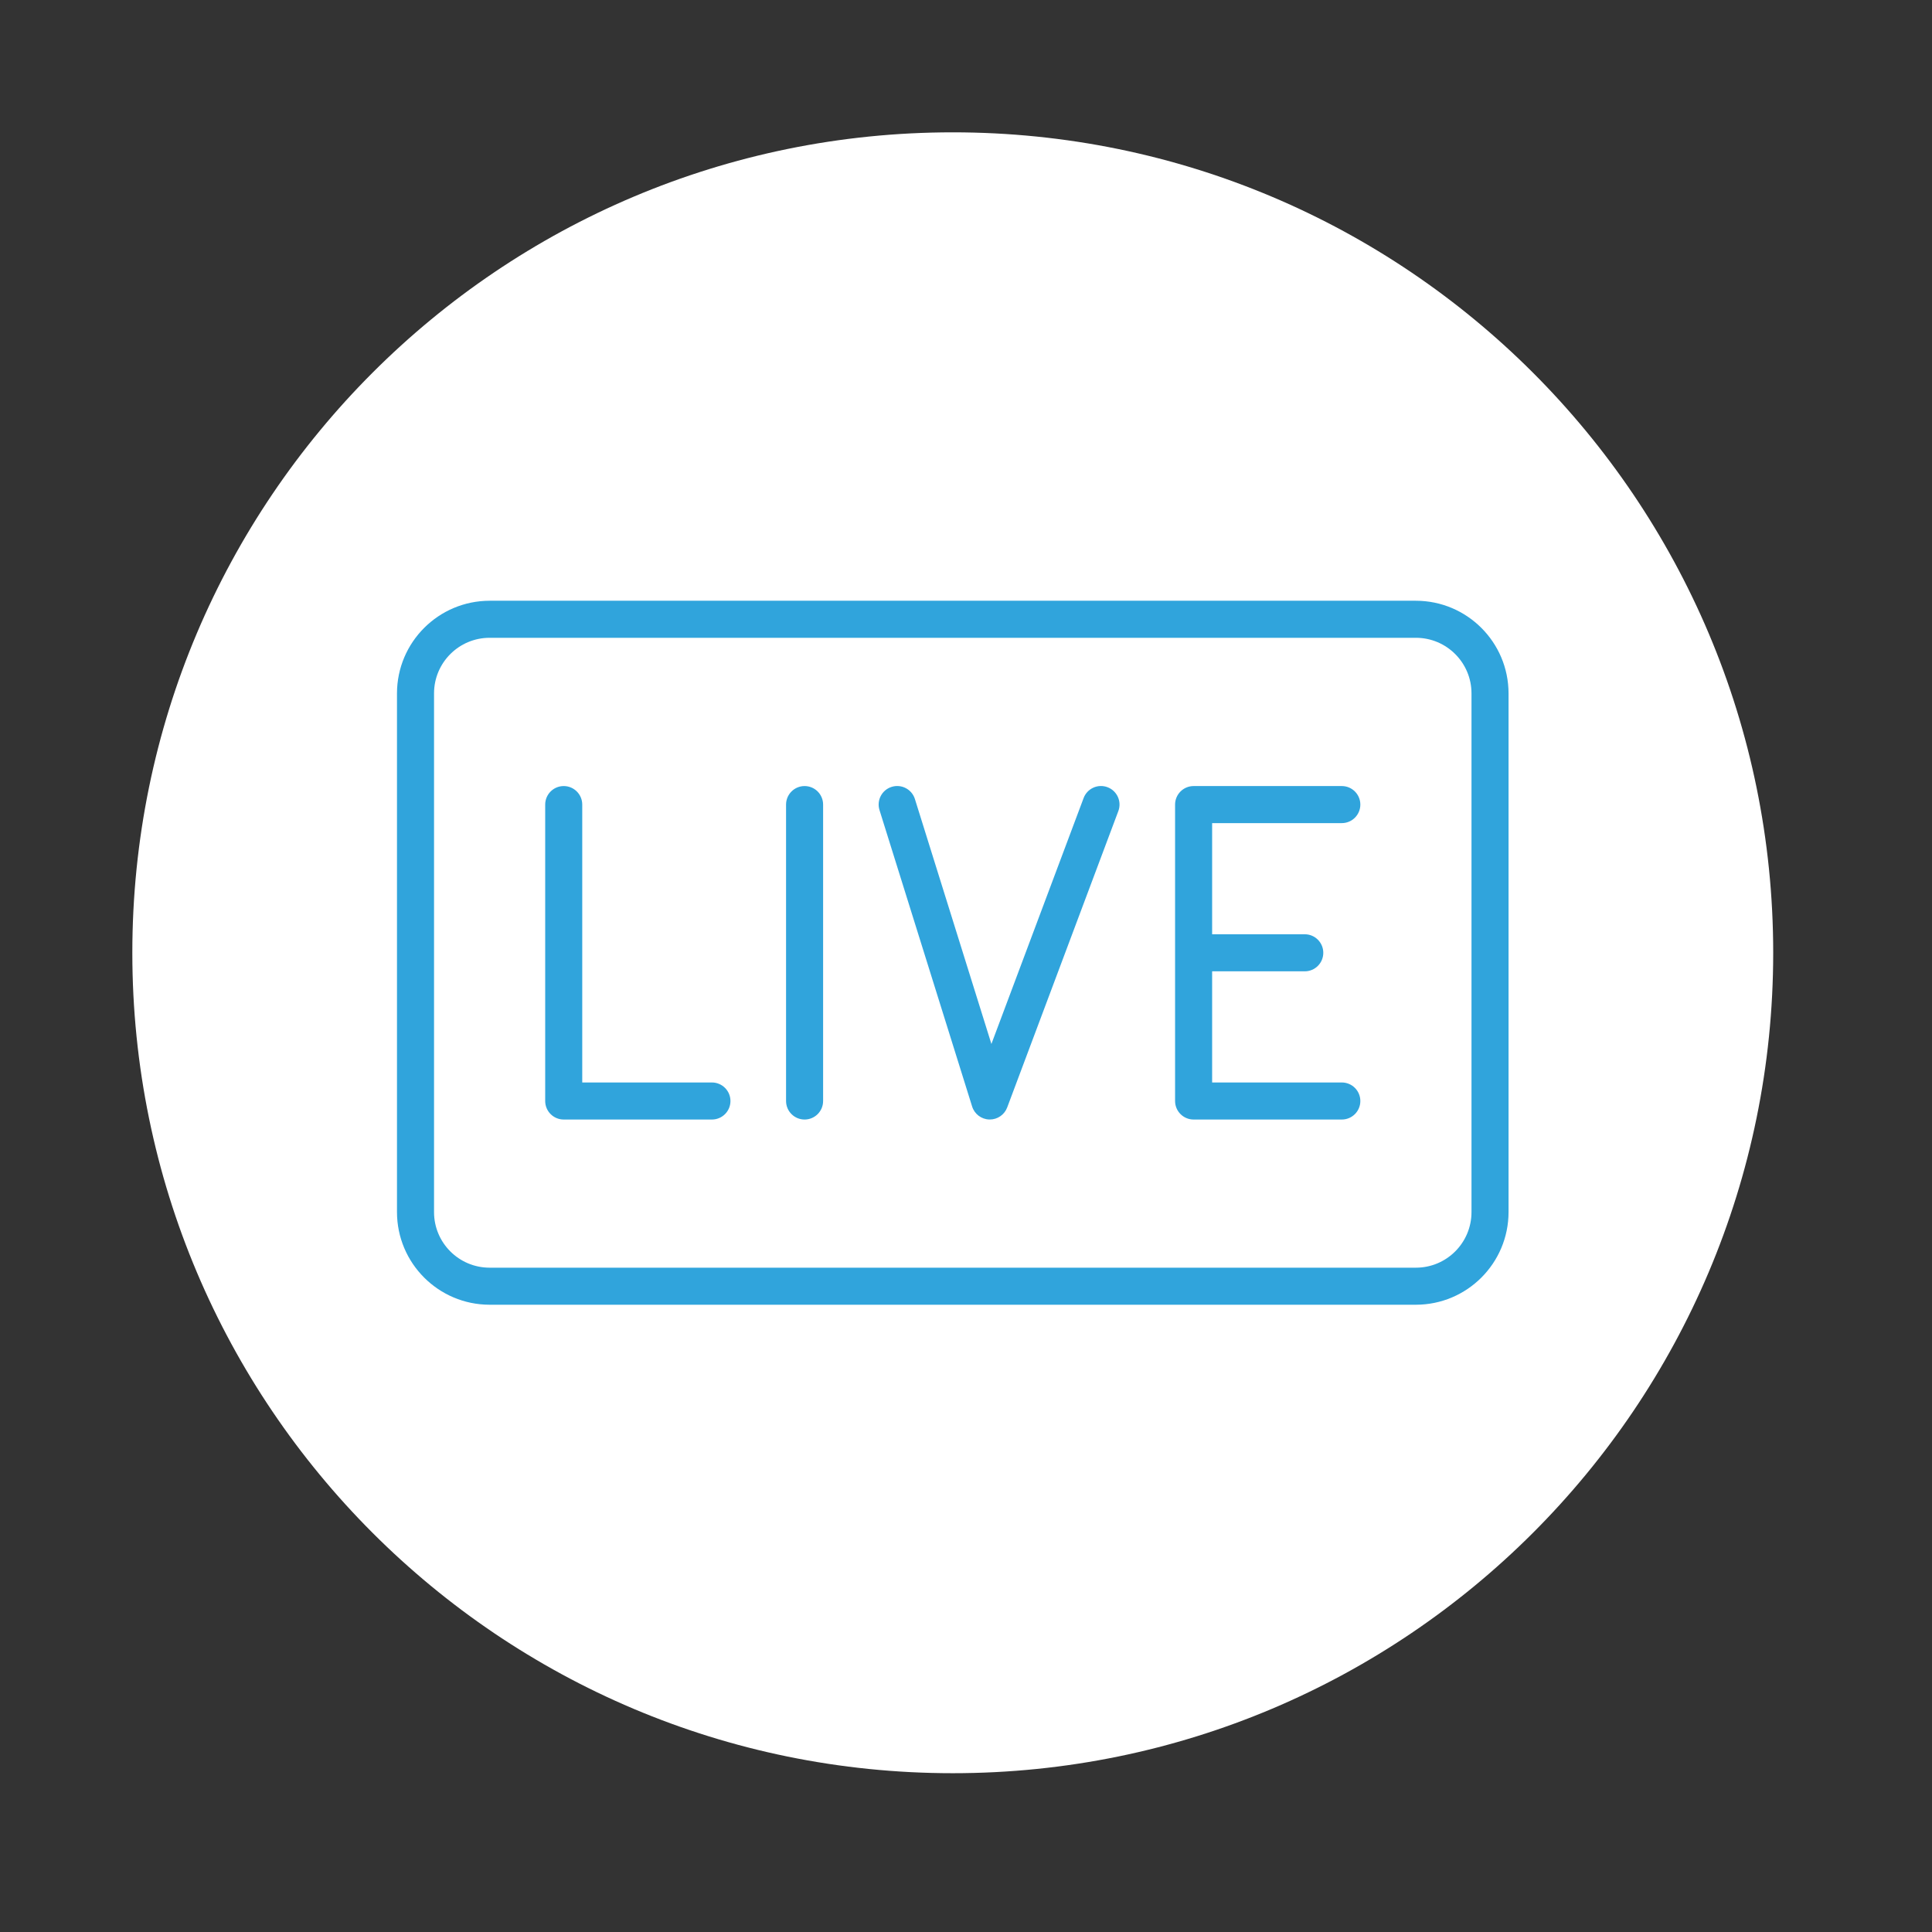 <svg width="73" height="73" viewBox="0 0 73 73" fill="none" xmlns="http://www.w3.org/2000/svg">
<rect x="0" y="0" width="73" height="73" fill="#333333" stroke="none"/>
<path d="M36 67C53.121 67 67 53.121 67 36C67 18.879 53.121 5 36 5C18.879 5 5 18.879 5 36C5 53.121 18.879 67 36 67Z" fill="white"/>
<path d="M26.9 40.901H22V30.401C22 30.015 21.686 29.701 21.3 29.701C20.913 29.701 20.6 30.015 20.6 30.401V41.601C20.6 41.988 20.913 42.301 21.3 42.301H26.9C27.286 42.301 27.6 41.988 27.6 41.601C27.6 41.215 27.286 40.901 26.9 40.901Z" fill="#30A4DC"/>
<path d="M50.7 31.101C51.087 31.101 51.4 30.788 51.4 30.401C51.4 30.015 51.087 29.701 50.7 29.701H45.1C44.714 29.701 44.4 30.015 44.4 30.401V41.601C44.4 41.988 44.714 42.301 45.1 42.301H50.7C51.087 42.301 51.4 41.988 51.4 41.601C51.4 41.215 51.087 40.901 50.7 40.901H45.8V36.701H49.3C49.687 36.701 50 36.388 50 36.001C50 35.615 49.687 35.301 49.3 35.301H45.8V31.101H50.7Z" fill="#30A4DC"/>
<path d="M30.401 29.701C30.015 29.701 29.701 30.015 29.701 30.401V41.601C29.701 41.988 30.015 42.301 30.401 42.301C30.788 42.301 31.101 41.988 31.101 41.601V30.401C31.101 30.015 30.788 29.701 30.401 29.701Z" fill="#30A4DC"/>
<path d="M41.846 29.744C41.672 29.679 41.479 29.685 41.31 29.762C41.141 29.839 41.009 29.98 40.944 30.154L37.46 39.446L34.569 30.19C34.453 29.821 34.059 29.616 33.69 29.732C33.321 29.847 33.116 30.241 33.232 30.61L36.732 41.81C36.821 42.095 37.082 42.292 37.381 42.3H37.4C37.692 42.3 37.953 42.119 38.056 41.846L42.256 30.646C42.321 30.472 42.315 30.279 42.238 30.11C42.161 29.941 42.02 29.809 41.846 29.744Z" fill="#30A4DC"/>
<path d="M53.5 22.699H18.5C16.568 22.702 15.002 24.267 15 26.199V45.799C15.002 47.731 16.568 49.297 18.5 49.299H53.5C55.432 49.297 56.998 47.731 57 45.799V26.199C56.998 24.267 55.432 22.702 53.5 22.699ZM55.6 45.799C55.6 46.959 54.66 47.899 53.5 47.899H18.5C17.34 47.899 16.4 46.959 16.4 45.799V26.199C16.4 25.04 17.34 24.099 18.5 24.099H53.5C54.66 24.099 55.6 25.04 55.6 26.199V45.799Z" fill="#30A4DC"/>
</svg>
